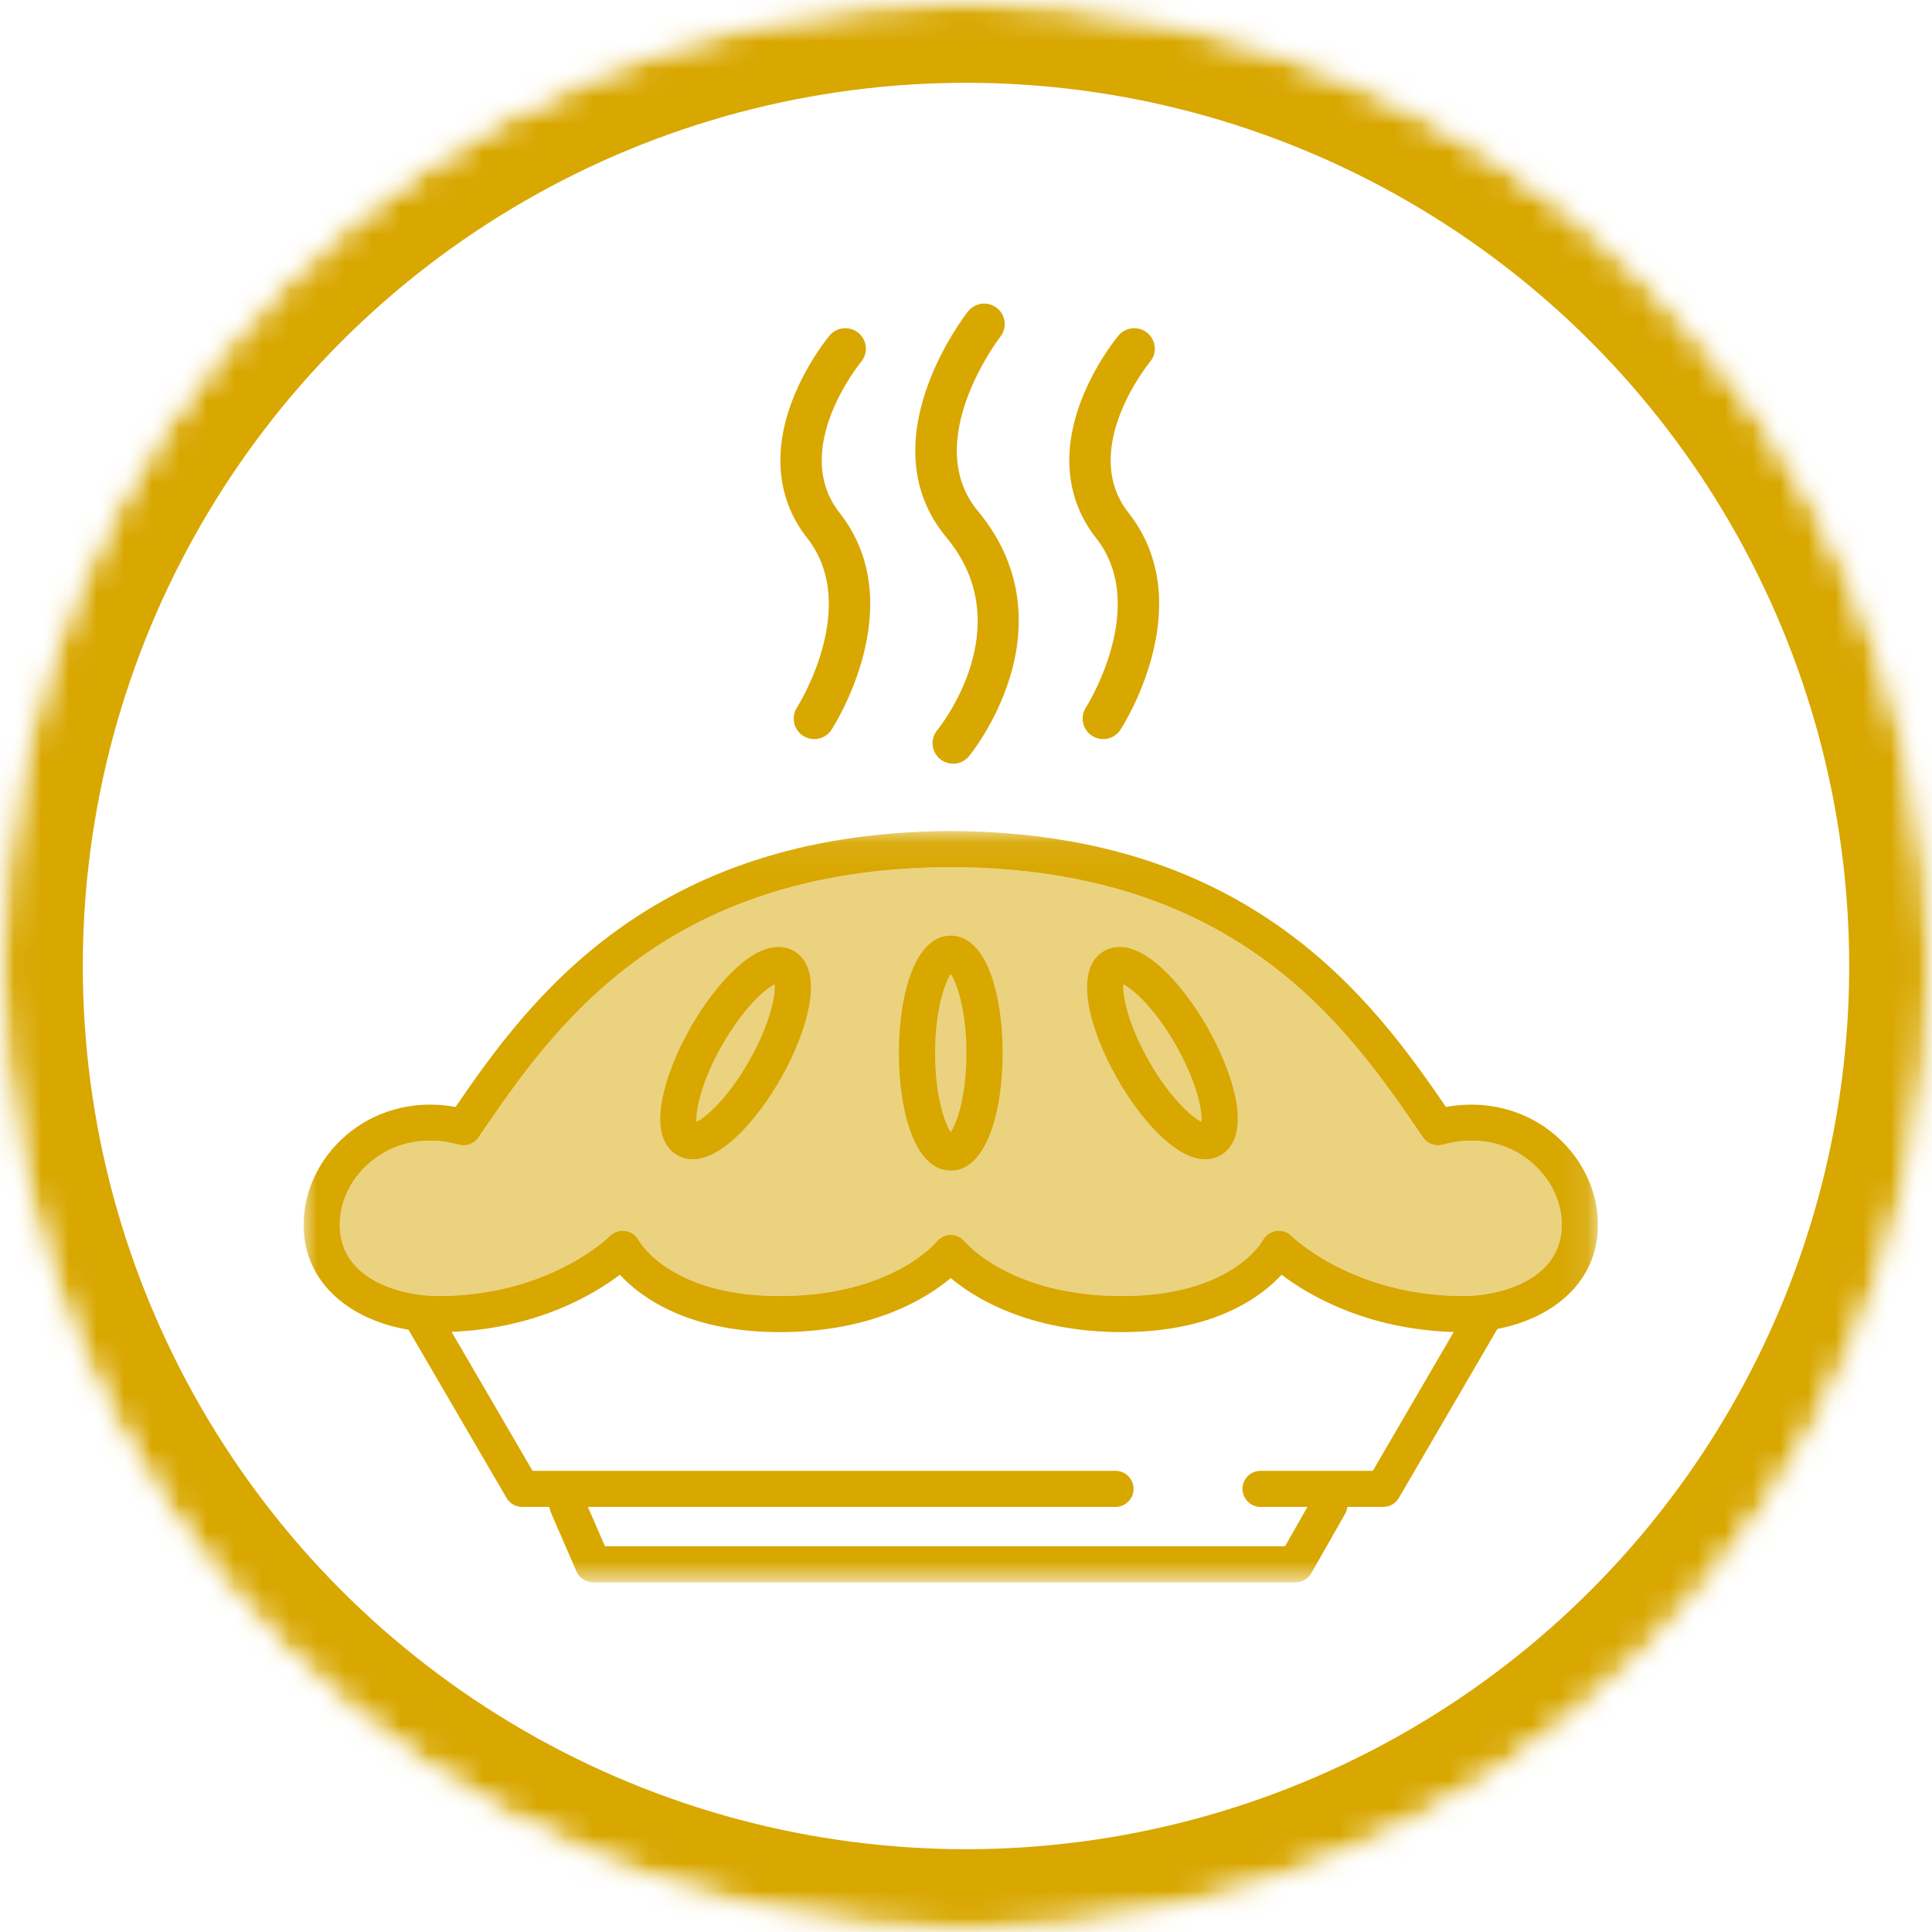 <?xml version="1.0" encoding="UTF-8" standalone="no"?>
<svg width="70px" height="70px" viewBox="0 0 70 70" version="1.1" xmlns="http://www.w3.org/2000/svg" xmlns:xlink="http://www.w3.org/1999/xlink">
    <!-- Generator: Sketch 42 (36781) - http://www.bohemiancoding.com/sketch -->
    <title>Ceramic_inf_3_2</title>
    <desc>Created with Sketch.</desc>
    <defs>
        <circle id="path-1" cx="35" cy="35" r="35"></circle>
        <mask id="mask-2" maskContentUnits="userSpaceOnUse" maskUnits="objectBoundingBox" x="0" y="0" width="70" height="70" fill="white">
            <use xlink:href="#path-1"></use>
        </mask>
        <mask id="mask-4" maskContentUnits="userSpaceOnUse" maskUnits="objectBoundingBox" x="0" y="0" width="70" height="70" fill="white">
            <use xlink:href="#path-1"></use>
        </mask>
        <polygon id="path-5" points="6.61971826e-05 27.289 46.896 27.289 46.896 0.07 6.61971826e-05 0.07 6.61971826e-05 27.289"></polygon>
    </defs>
    <g id="Page-1" stroke="none" stroke-width="1" fill="none" fill-rule="evenodd">
        <g id="Ceramic&amp;dioxid" transform="translate(-1076, -3366)">
            <g id="Block-5" transform="translate(85, 3225)">
                <g id="2" transform="translate(991, 141)">
                    <g id="Ceramic_inf_3_2">
                        <mask id="mask-3" fill="white">
                            <use xlink:href="#path-1"></use>
                        </mask>
                        <g id="Mask" stroke="#D8A700" mask="url(#mask-2)" stroke-width="6">
                            <use mask="url(#mask-4)" xlink:href="#path-1"></use>
                        </g>
                        <g id="Page-1" mask="url(#mask-3)">
                            <g transform="translate(11, 11)">
                                <g id="Group-3" stroke-width="1" fill="none" transform="translate(0, 19.04)">
                                    <mask id="mask-6" fill="white">
                                        <use xlink:href="#path-5"></use>
                                    </mask>
                                    <g id="Clip-2"></g>
                                    <path d="M42.033,16.918 C38.018,16.918 35.822,14.767 35.801,14.747 C35.655,14.597 35.446,14.527 35.239,14.558 C35.032,14.588 34.852,14.715 34.754,14.899 C34.743,14.92 33.641,16.918 29.655,16.918 C26.463,16.918 24.77,15.702 24.19,15.179 C24.144,15.137 23.937,14.911 23.858,14.847 C23.575,14.621 23.162,14.667 22.936,14.948 C22.92,14.968 21.306,16.918 17.24,16.918 C13.315,16.918 12.184,14.976 12.141,14.899 C12.044,14.715 11.863,14.588 11.656,14.558 C11.449,14.527 11.24,14.598 11.094,14.747 C11.072,14.768 8.909,16.918 4.862,16.918 C3.634,16.918 1.31,16.378 1.31,14.333 C1.31,13.434 1.772,12.548 2.546,11.962 C3.407,11.31 4.498,11.122 5.618,11.433 C5.889,11.508 6.177,11.403 6.336,11.172 L6.389,11.092 C9.027,7.235 13.01,1.411 23.448,1.378 C33.886,1.41 37.868,7.234 40.505,11.092 L40.559,11.172 C40.718,11.403 41.006,11.508 41.276,11.433 C42.397,11.122 43.488,11.309 44.349,11.961 C45.123,12.548 45.585,13.434 45.585,14.333 C45.585,16.378 43.262,16.918 42.033,16.918 L42.033,16.918 Z M38.74,23.251 L34.673,23.251 C34.311,23.251 34.018,23.543 34.018,23.904 C34.018,24.266 34.311,24.558 34.673,24.558 L36.371,24.558 L35.561,25.982 L10.918,25.982 L10.3,24.558 L29.416,24.558 C29.778,24.558 30.071,24.266 30.071,23.904 C30.071,23.543 29.778,23.251 29.416,23.251 L8.296,23.251 L5.361,18.215 C8.465,18.093 10.527,16.853 11.46,16.146 C12.203,16.95 13.906,18.225 17.241,18.225 C20.637,18.225 22.595,16.987 23.448,16.267 C24.246,16.939 26.223,18.225 29.655,18.225 C32.99,18.225 34.693,16.95 35.435,16.146 C36.382,16.864 38.491,18.13 41.672,18.22 L38.74,23.251 Z M46.896,14.333 C46.896,13.028 46.24,11.753 45.142,10.921 C44.086,10.12 42.741,9.82 41.39,10.067 C38.755,6.22 34.338,0.151 23.572,0.072 C23.56,0.071 23.548,0.07 23.535,0.07 C23.506,0.07 23.477,0.071 23.448,0.071 C23.419,0.071 23.39,0.07 23.361,0.07 C23.348,0.07 23.336,0.071 23.324,0.072 C12.558,0.151 8.141,6.22 5.506,10.067 C4.155,9.819 2.81,10.121 1.754,10.921 C0.656,11.753 6.61971826e-05,13.029 6.61971826e-05,14.333 C6.61971826e-05,16.511 1.778,17.803 3.8,18.138 L7.353,24.233 C7.47,24.434 7.686,24.558 7.919,24.558 L8.904,24.558 C8.911,24.621 8.927,24.684 8.953,24.745 L9.886,26.895 C9.989,27.134 10.226,27.289 10.487,27.289 L35.943,27.289 C36.179,27.289 36.397,27.163 36.513,26.958 L37.736,24.808 C37.781,24.729 37.808,24.644 37.817,24.558 L39.117,24.558 C39.351,24.558 39.566,24.434 39.683,24.233 L43.252,18.11 C45.209,17.736 46.896,16.455 46.896,14.333 L46.896,14.333 Z" id="Fill-1" fill="#D8A700" mask="url(#mask-6)"></path>
                                </g>
                                <path d="M42.033,35.958 C38.018,35.958 35.822,33.807 35.801,33.787 C35.655,33.638 35.446,33.567 35.239,33.598 C35.032,33.628 34.852,33.755 34.754,33.94 C34.743,33.96 33.641,35.959 29.655,35.959 C26.463,35.959 24.77,34.742 24.19,34.219 C24.144,34.177 23.937,33.952 23.858,33.888 C23.575,33.662 23.162,33.707 22.936,33.989 C22.92,34.008 21.306,35.959 17.24,35.959 C13.315,35.959 12.184,34.016 12.141,33.94 C12.044,33.755 11.863,33.628 11.656,33.598 C11.449,33.568 11.24,33.638 11.094,33.787 C11.072,33.808 8.909,35.958 4.862,35.958 C3.634,35.958 1.31,35.418 1.31,33.373 C1.31,32.475 1.772,31.589 2.546,31.002 C3.407,30.35 4.498,30.162 5.618,30.473 C5.889,30.548 6.177,30.443 6.336,30.212 L6.389,30.133 C9.027,26.275 13.01,20.451 23.448,20.418 C33.886,20.451 37.868,26.275 40.505,30.133 L40.559,30.212 C40.718,30.443 41.006,30.548 41.276,30.473 C42.397,30.162 43.488,30.35 44.349,31.002 C45.123,31.588 45.585,32.475 45.585,33.373 C45.585,35.418 43.262,35.958 42.033,35.958 L42.033,35.958 Z" id="Path" fill="#D8A700" opacity="0.5"></path>
                                <path d="M23.448,30.023 C23.228,29.702 22.88,28.717 22.88,27.156 C22.88,25.596 23.228,24.61 23.448,24.289 C23.668,24.61 24.016,25.596 24.016,27.156 C24.016,28.717 23.668,29.701 23.448,30.023 M23.448,22.9 C22.15,22.9 21.569,25.038 21.569,27.156 C21.569,29.274 22.15,31.412 23.448,31.412 C24.745,31.412 25.327,29.274 25.327,27.156 C25.327,25.037 24.745,22.9 23.448,22.9" id="Fill-4" fill="#D8A700"></path>
                                <path d="M16.146,27.435 C15.375,28.793 14.585,29.479 14.235,29.65 C14.202,29.262 14.387,28.234 15.158,26.877 C15.931,25.517 16.721,24.831 17.07,24.661 C17.102,25.049 16.918,26.077 16.146,27.435 M17.756,23.454 C17.589,23.359 17.401,23.311 17.199,23.311 C16.077,23.311 14.784,24.885 14.018,26.232 C13.508,27.13 13.145,28.05 12.997,28.824 C12.75,30.108 13.161,30.639 13.548,30.858 C13.716,30.953 13.903,31.001 14.105,31.001 C15.228,31.001 16.521,29.428 17.286,28.08 C17.797,27.183 18.159,26.262 18.308,25.488 C18.554,24.203 18.144,23.673 17.756,23.454" id="Fill-6" fill="#D8A700"></path>
                                <path d="M32.531,29.649 C32.18,29.476 31.392,28.79 30.622,27.435 C29.851,26.077 29.666,25.049 29.698,24.661 C30.049,24.833 30.839,25.519 31.61,26.876 C32.034,27.622 32.34,28.378 32.471,29.003 C32.536,29.314 32.542,29.524 32.531,29.649 M32.75,26.232 C31.984,24.884 30.692,23.311 29.569,23.311 C29.367,23.311 29.18,23.359 29.012,23.454 C27.883,24.092 28.435,26.237 29.482,28.08 C30.247,29.427 31.54,31.001 32.663,31.001 L32.664,31.001 C32.866,31.001 33.053,30.953 33.22,30.858 C33.62,30.633 34.036,30.081 33.754,28.735 C33.596,27.981 33.24,27.092 32.75,26.232" id="Fill-8" fill="#D8A700"></path>
                                <path d="M17.877,14.633 C17.654,14.977 17.753,15.437 18.098,15.66 C18.223,15.74 18.363,15.779 18.502,15.779 C18.746,15.779 18.985,15.659 19.128,15.439 C19.247,15.255 22.023,10.89 19.419,7.58 C17.608,5.277 20.174,2.141 20.2,2.109 C20.463,1.795 20.421,1.327 20.105,1.064 C19.79,0.801 19.32,0.843 19.056,1.158 C19.022,1.198 18.218,2.166 17.704,3.517 C16.984,5.407 17.172,7.13 18.247,8.497 C20.193,10.97 17.9,14.597 17.877,14.633" id="Fill-10" fill="#D8A700"></path>
                                <path d="M28.346,14.633 C28.123,14.977 28.222,15.437 28.567,15.66 C28.692,15.74 28.832,15.779 28.971,15.779 C29.215,15.779 29.454,15.659 29.597,15.439 C29.716,15.255 32.491,10.89 29.888,7.58 C28.08,5.281 30.632,2.153 30.668,2.11 C30.931,1.795 30.889,1.327 30.574,1.064 C30.258,0.801 29.789,0.843 29.525,1.158 C29.491,1.198 28.687,2.166 28.172,3.517 C27.453,5.407 27.641,7.13 28.716,8.497 C30.661,10.97 28.368,14.597 28.346,14.633" id="Fill-12" fill="#D8A700"></path>
                                <path d="M22.957,15.457 C22.696,15.774 22.743,16.242 23.061,16.502 C23.199,16.615 23.367,16.67 23.533,16.67 C23.748,16.67 23.962,16.577 24.109,16.398 C24.148,16.351 25.068,15.219 25.577,13.585 C26.272,11.351 25.878,9.255 24.437,7.524 C22.334,4.998 25.205,1.251 25.245,1.2 C25.498,0.877 25.442,0.411 25.118,0.158 C24.794,-0.095 24.326,-0.038 24.073,0.285 C23.922,0.476 20.416,5.019 23.292,8.473 C25.965,11.684 23.08,15.305 22.957,15.457" id="Fill-14" fill="#D8A700"></path>
                            </g>
                        </g>
                    </g>
                </g>
            </g>
        </g>
    </g>
</svg>